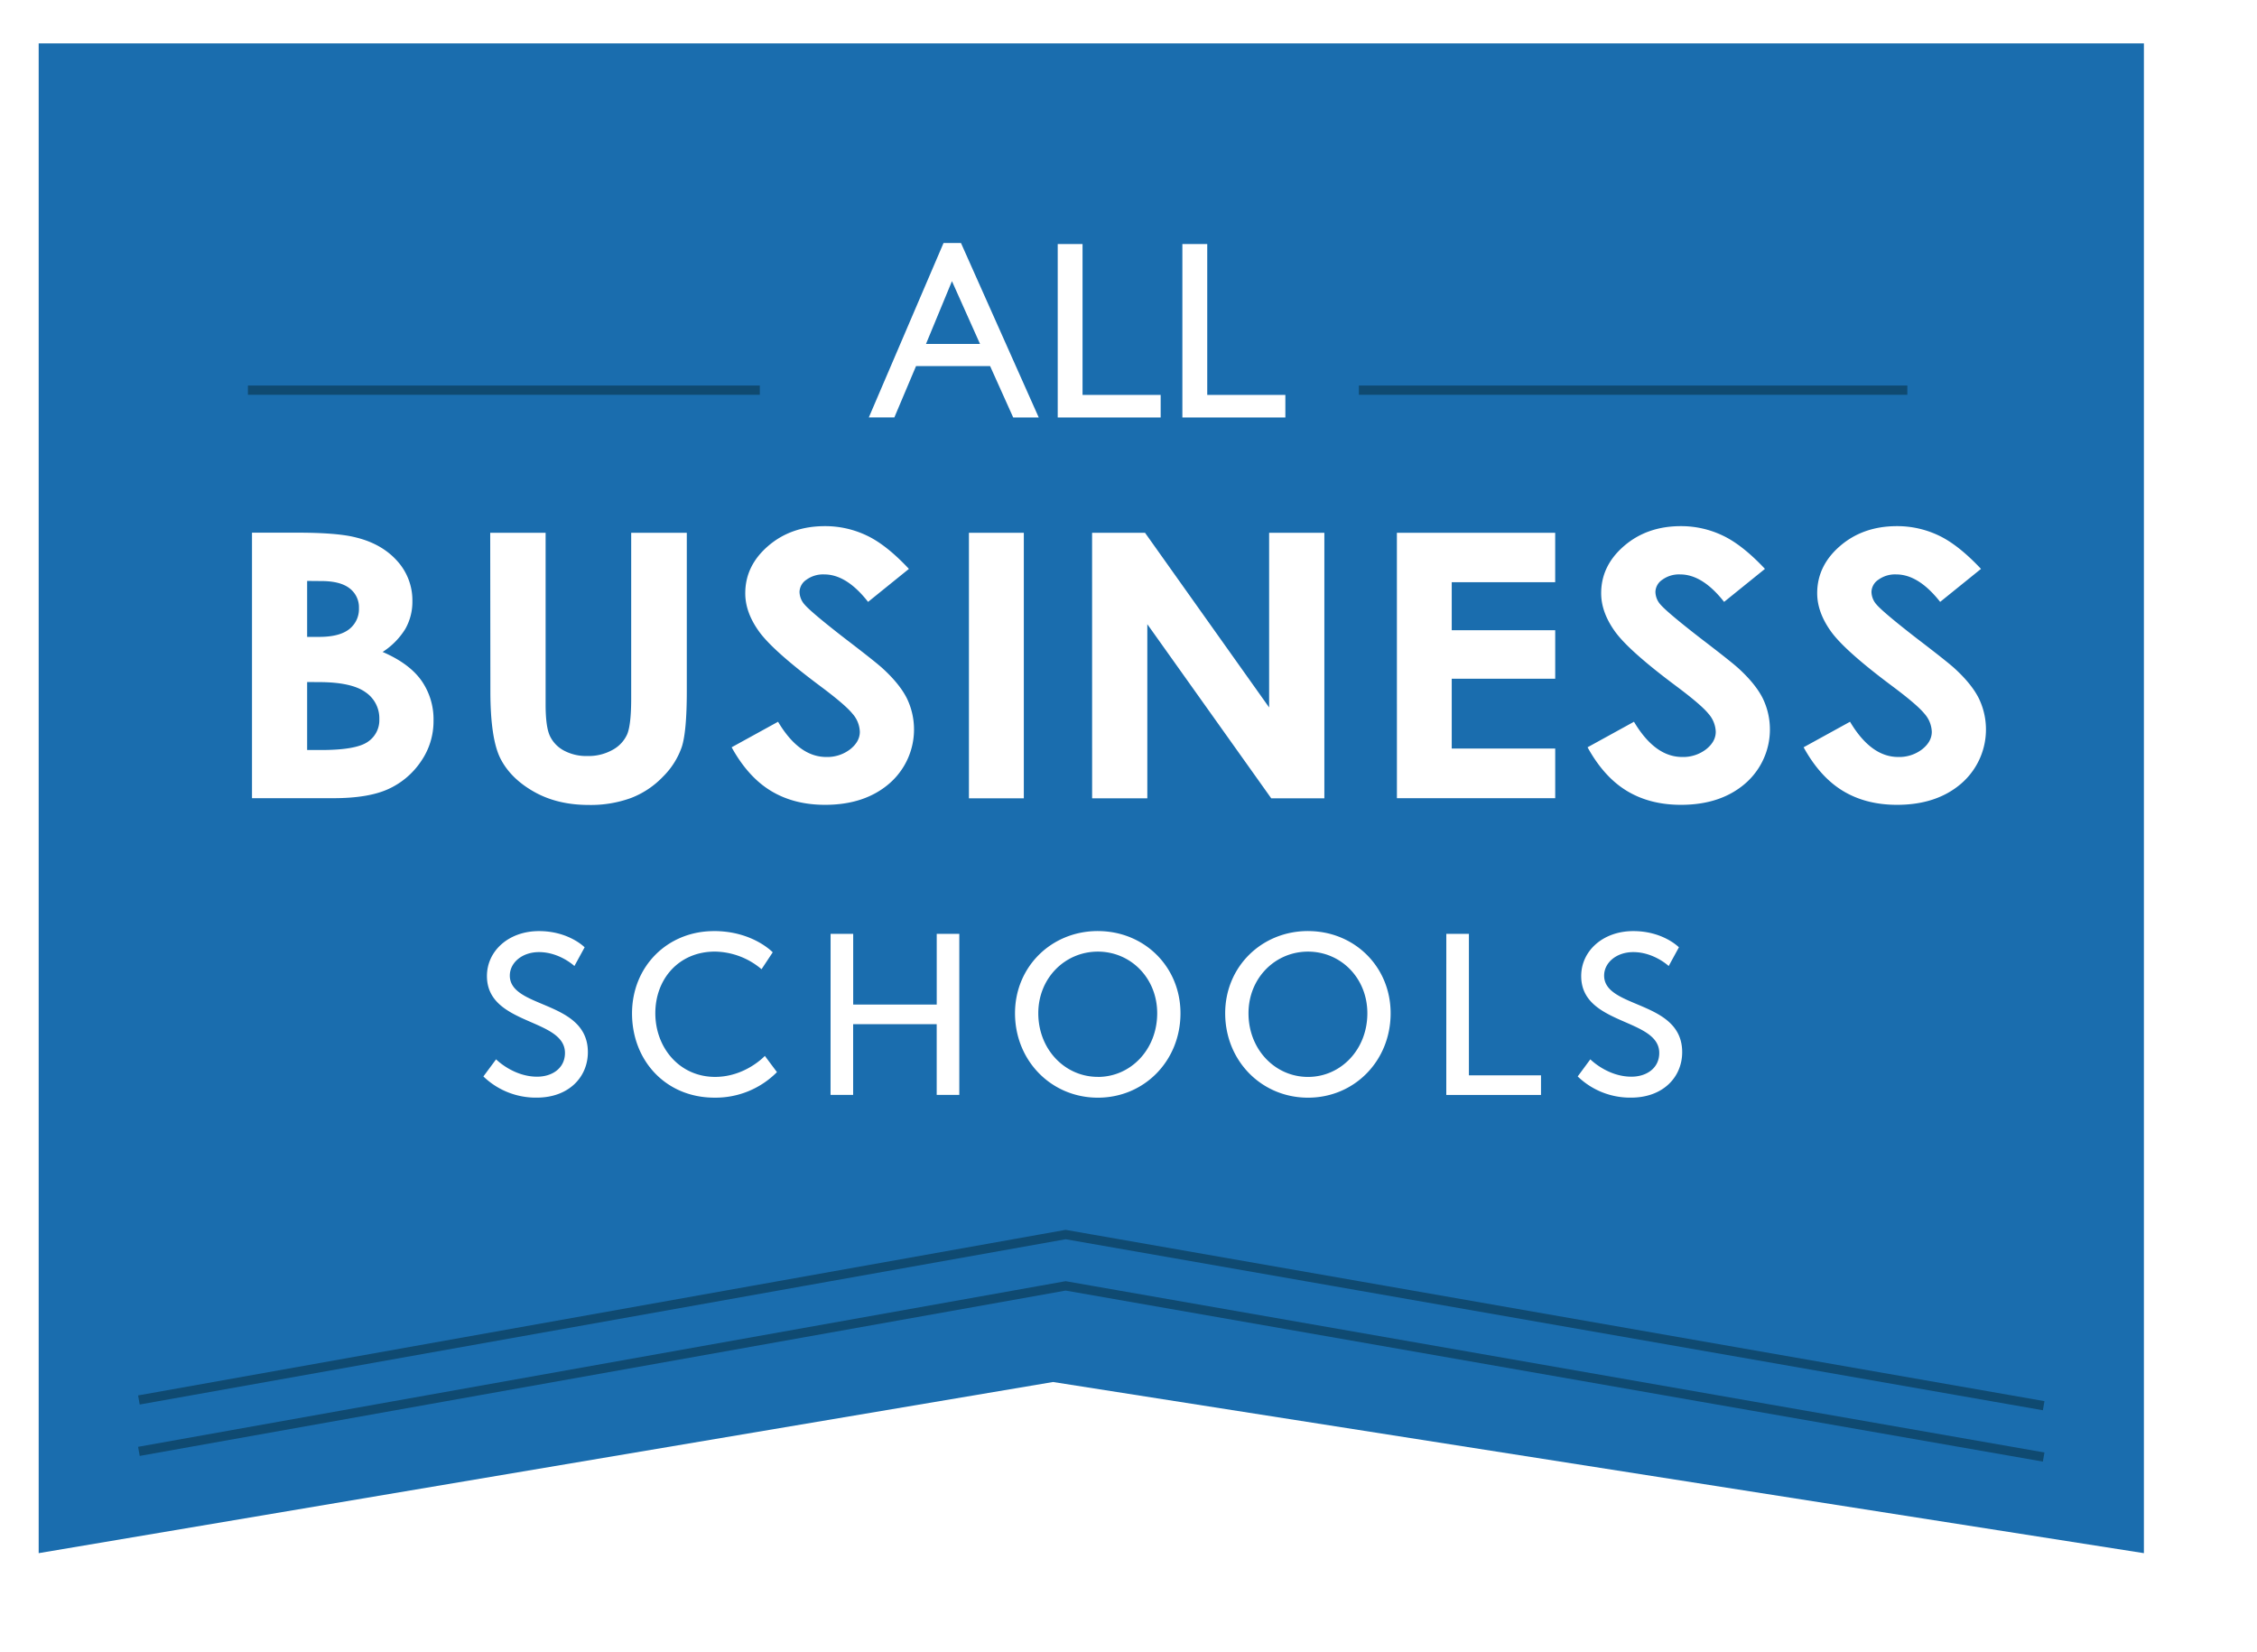 <svg xmlns="http://www.w3.org/2000/svg" width="884" height="647"><defs><style>.\39 fa6c8ae-2528-45c0-94e2-f3a8a3b34be8{isolation:isolate;}.\36 f25e871-59ea-4785-93bc-ae70fcc34270{fill:#1a6dae;}.\31 25908e0-0806-4922-93d3-3c38406bd28b{opacity:0.75;mix-blend-mode:multiply;}.\33 0d46449-a4c5-49bb-b933-bd55865a3753{fill:#fff;}.\33 a95a013-ff89-40c8-abed-9ef5dfb394ff{fill:none;stroke:#0f4a71;stroke-miterlimit:10;stroke-width:3.62px;}</style></defs><title>ABSlogo</title><g class="9fa6c8ae-2528-45c0-94e2-f3a8a3b34be8"><g id="434775bc-3ebd-4944-bfcd-c9d8fc32f59d"><path d="M839.68 608.37l-427.23-67.04-397.3 67.04V17H839.7v591.37zM839.68 608.37l-427.23-67.04-397.3 67.04V17H839.7v591.37z" class="6f25e871-59ea-4785-93bc-ae70fcc34270"/><path d="M369.55 95.2h6.84l30.45 68.32h-10l-9.05-20.13h-29l-8.5 20.12h-10zm14.3 39.53l-11-24.6-10.17 24.6zM414.28 95.58H424v59.1h30.6v8.84h-40.32zM463.1 95.58h9.74v59.1h30.6v8.84H463.1zM194.3 414.94s6.7 6.8 16.08 6.8c5.9 0 10.9-3.32 10.9-9.3 0-13.7-30.56-10.74-30.56-30.13 0-9.82 8.5-17.6 20.38-17.6 11.7 0 17.88 6.35 17.88 6.35l-4 7.33s-5.8-5.45-13.86-5.45c-6.7 0-11.44 4.2-11.44 9.2 0 13.06 30.57 9.58 30.57 30 0 9.75-7.5 17.8-20 17.8a29.52 29.52 0 0 1-20.92-8.3zM279.65 364.7c15.2 0 23 8.32 23 8.32l-4.38 6.62a28.8 28.8 0 0 0-18.27-6.9c-14.12 0-23.33 10.74-23.33 24.14s9.38 24.94 23.42 24.94c11.88 0 19.48-8.22 19.48-8.22l4.74 6.35a33.84 33.84 0 0 1-24.5 10c-19 0-32.26-14.48-32.26-33 0-18.3 13.76-32.24 32.1-32.24zM325.32 365.78h8.85v27.7h32.72v-27.7h8.84v63.1h-8.85v-27.7h-32.73v27.7h-8.85zM430 364.7c18.23 0 32.36 14 32.36 32.2 0 18.58-14.12 33.06-32.36 33.06s-32.45-14.48-32.45-33.07c0-18.16 14.2-32.2 32.45-32.2zm0 57.13c12.87 0 23.24-10.73 23.24-24.94 0-13.78-10.37-24.14-23.24-24.14s-23.33 10.37-23.33 24.13c0 14.2 10.45 24.93 23.33 24.93zM512.3 364.7c18.24 0 32.37 14 32.37 32.2 0 18.58-14.12 33.06-32.36 33.06s-32.44-14.48-32.44-33.07c0-18.16 14.22-32.2 32.45-32.2zm0 57.13c12.88 0 23.25-10.73 23.25-24.94 0-13.78-10.37-24.14-23.24-24.14S489 383.12 489 396.9c0 14.2 10.44 24.93 23.3 24.93zM566.48 365.78h8.85v55.42h28.24v7.7h-37.1zM622.88 414.94s6.7 6.8 16.1 6.8c5.9 0 10.9-3.32 10.9-9.3 0-13.7-30.57-10.74-30.57-30.13 0-9.82 8.5-17.6 20.4-17.6 11.7 0 17.87 6.35 17.87 6.35l-4 7.33s-5.8-5.45-13.86-5.45c-6.7 0-11.43 4.2-11.43 9.2 0 13.06 30.57 9.58 30.57 30 0 9.75-7.5 17.8-20 17.8a29.52 29.52 0 0 1-20.92-8.3zM98.7 312.65v-104h17.85q15.54 0 22.73 1.84 10.2 2.46 16.24 9.18a22.9 22.9 0 0 1 6 15.83 21.5 21.5 0 0 1-2.74 10.8 28.4 28.4 0 0 1-8.92 9.07q10.35 4.45 15.14 11.13a26.4 26.4 0 0 1 4.8 15.8 27.6 27.6 0 0 1-4.96 16 30.73 30.73 0 0 1-12.76 10.78q-7.8 3.57-21.57 3.57zm21.6-85.1v21.92h4.7q7.9 0 11.75-3a10 10 0 0 0 3.84-8.27 9.32 9.32 0 0 0-3.65-7.74q-3.64-2.86-11.08-2.86zm0 39.6v26.63h5.43q13.48 0 18.16-3.1a10.18 10.18 0 0 0 4.68-9 12.3 12.3 0 0 0-5.5-10.6q-5.5-3.9-18.27-3.9zM192 208.7h21.7v67.23q0 8.7 1.66 12.3a12.63 12.63 0 0 0 5.48 5.75 18.52 18.52 0 0 0 9.23 2.15 19.25 19.25 0 0 0 9.85-2.4 13 13 0 0 0 5.72-6.1q1.58-3.72 1.58-14.17V208.7H269v62q0 15.7-1.93 21.77a30.3 30.3 0 0 1-7.38 11.73 34.27 34.27 0 0 1-12.56 8.38 46.1 46.1 0 0 1-16.53 2.72q-12.35 0-21.5-5.2t-13.1-13q-3.93-7.8-3.93-26.4zM356 222.83l-16 12.93Q331.6 225 322.85 225a11.1 11.1 0 0 0-7 2.08 5.93 5.93 0 0 0-2.7 4.7 7.63 7.63 0 0 0 1.92 4.95q2.63 3.1 15.86 13.36 12.38 9.46 15 11.93 6.58 6.08 9.32 11.63a28 28 0 0 1-6.92 33.25q-9.66 8.35-25.2 8.35-12.14 0-21.14-5.44t-15.43-17.1l18.18-10q8.2 13.8 18.87 13.8a14.7 14.7 0 0 0 9.36-3q3.8-3 3.8-6.87a11.24 11.24 0 0 0-2.87-7.07q-2.85-3.53-12.6-10.8-18.57-13.86-24-21.4t-5.4-15q0-10.8 9-18.54t22.22-7.74a37.73 37.73 0 0 1 16.2 3.6q7.75 3.6 16.68 13.15zM379.5 208.7H401v104h-21.5zM427.74 208.7h20.74l48.6 68.4v-68.4h21.63v104h-20.8l-48.54-68.2v68.2h-21.62zM547.12 208.7h62v19.36H568.6v18.8h40.53v19H568.6v27.35h40.53v19.44h-62zM691.28 222.83l-16 12.93Q666.83 225 658.08 225a11.1 11.1 0 0 0-7 2.08 5.93 5.93 0 0 0-2.7 4.7 7.63 7.63 0 0 0 1.92 4.95q2.63 3.1 15.86 13.36 12.38 9.46 15 11.93 6.58 6.08 9.32 11.63a28 28 0 0 1-6.92 33.25q-9.66 8.35-25.2 8.35-12.14 0-21.14-5.44t-15.42-17.1l18.18-10q8.2 13.8 18.87 13.8a14.7 14.7 0 0 0 9.36-3q3.8-3 3.8-6.87a11.24 11.24 0 0 0-2.86-7.07q-2.86-3.53-12.6-10.8-18.58-13.86-24-21.4t-5.42-15q0-10.8 9-18.54t22.23-7.74a37.73 37.73 0 0 1 16.2 3.6q7.76 3.6 16.73 13.15zM775.9 222.83l-16 12.93Q751.45 225 742.7 225a11.1 11.1 0 0 0-7 2.08 5.93 5.93 0 0 0-2.7 4.7 7.63 7.63 0 0 0 1.92 4.95q2.63 3.1 15.86 13.36 12.38 9.46 15 11.93 6.58 6.08 9.32 11.63a28 28 0 0 1-6.92 33.25q-9.66 8.35-25.2 8.35-12.14 0-21.14-5.44t-15.42-17.1l18.18-10q8.2 13.8 18.87 13.8a14.7 14.7 0 0 0 9.36-3q3.8-3 3.8-6.87a11.24 11.24 0 0 0-2.87-7.07q-2.86-3.53-12.6-10.8-18.58-13.86-24-21.4t-5.42-15q0-10.8 9-18.54t22.26-7.74a37.73 37.73 0 0 1 16.2 3.6q7.73 3.6 16.7 13.15z" class="30d46449-a4c5-49bb-b933-bd55865a3753"/><path d="M54.4 568.5l362.97-64.82 383.07 67.04M54.4 548.37l362.97-64.8 383.07 67.04M97.1 152.82h200.5M532.23 152.82h214.82" class="3a95a013-ff89-40c8-abed-9ef5dfb394ff"/></g></g></svg>